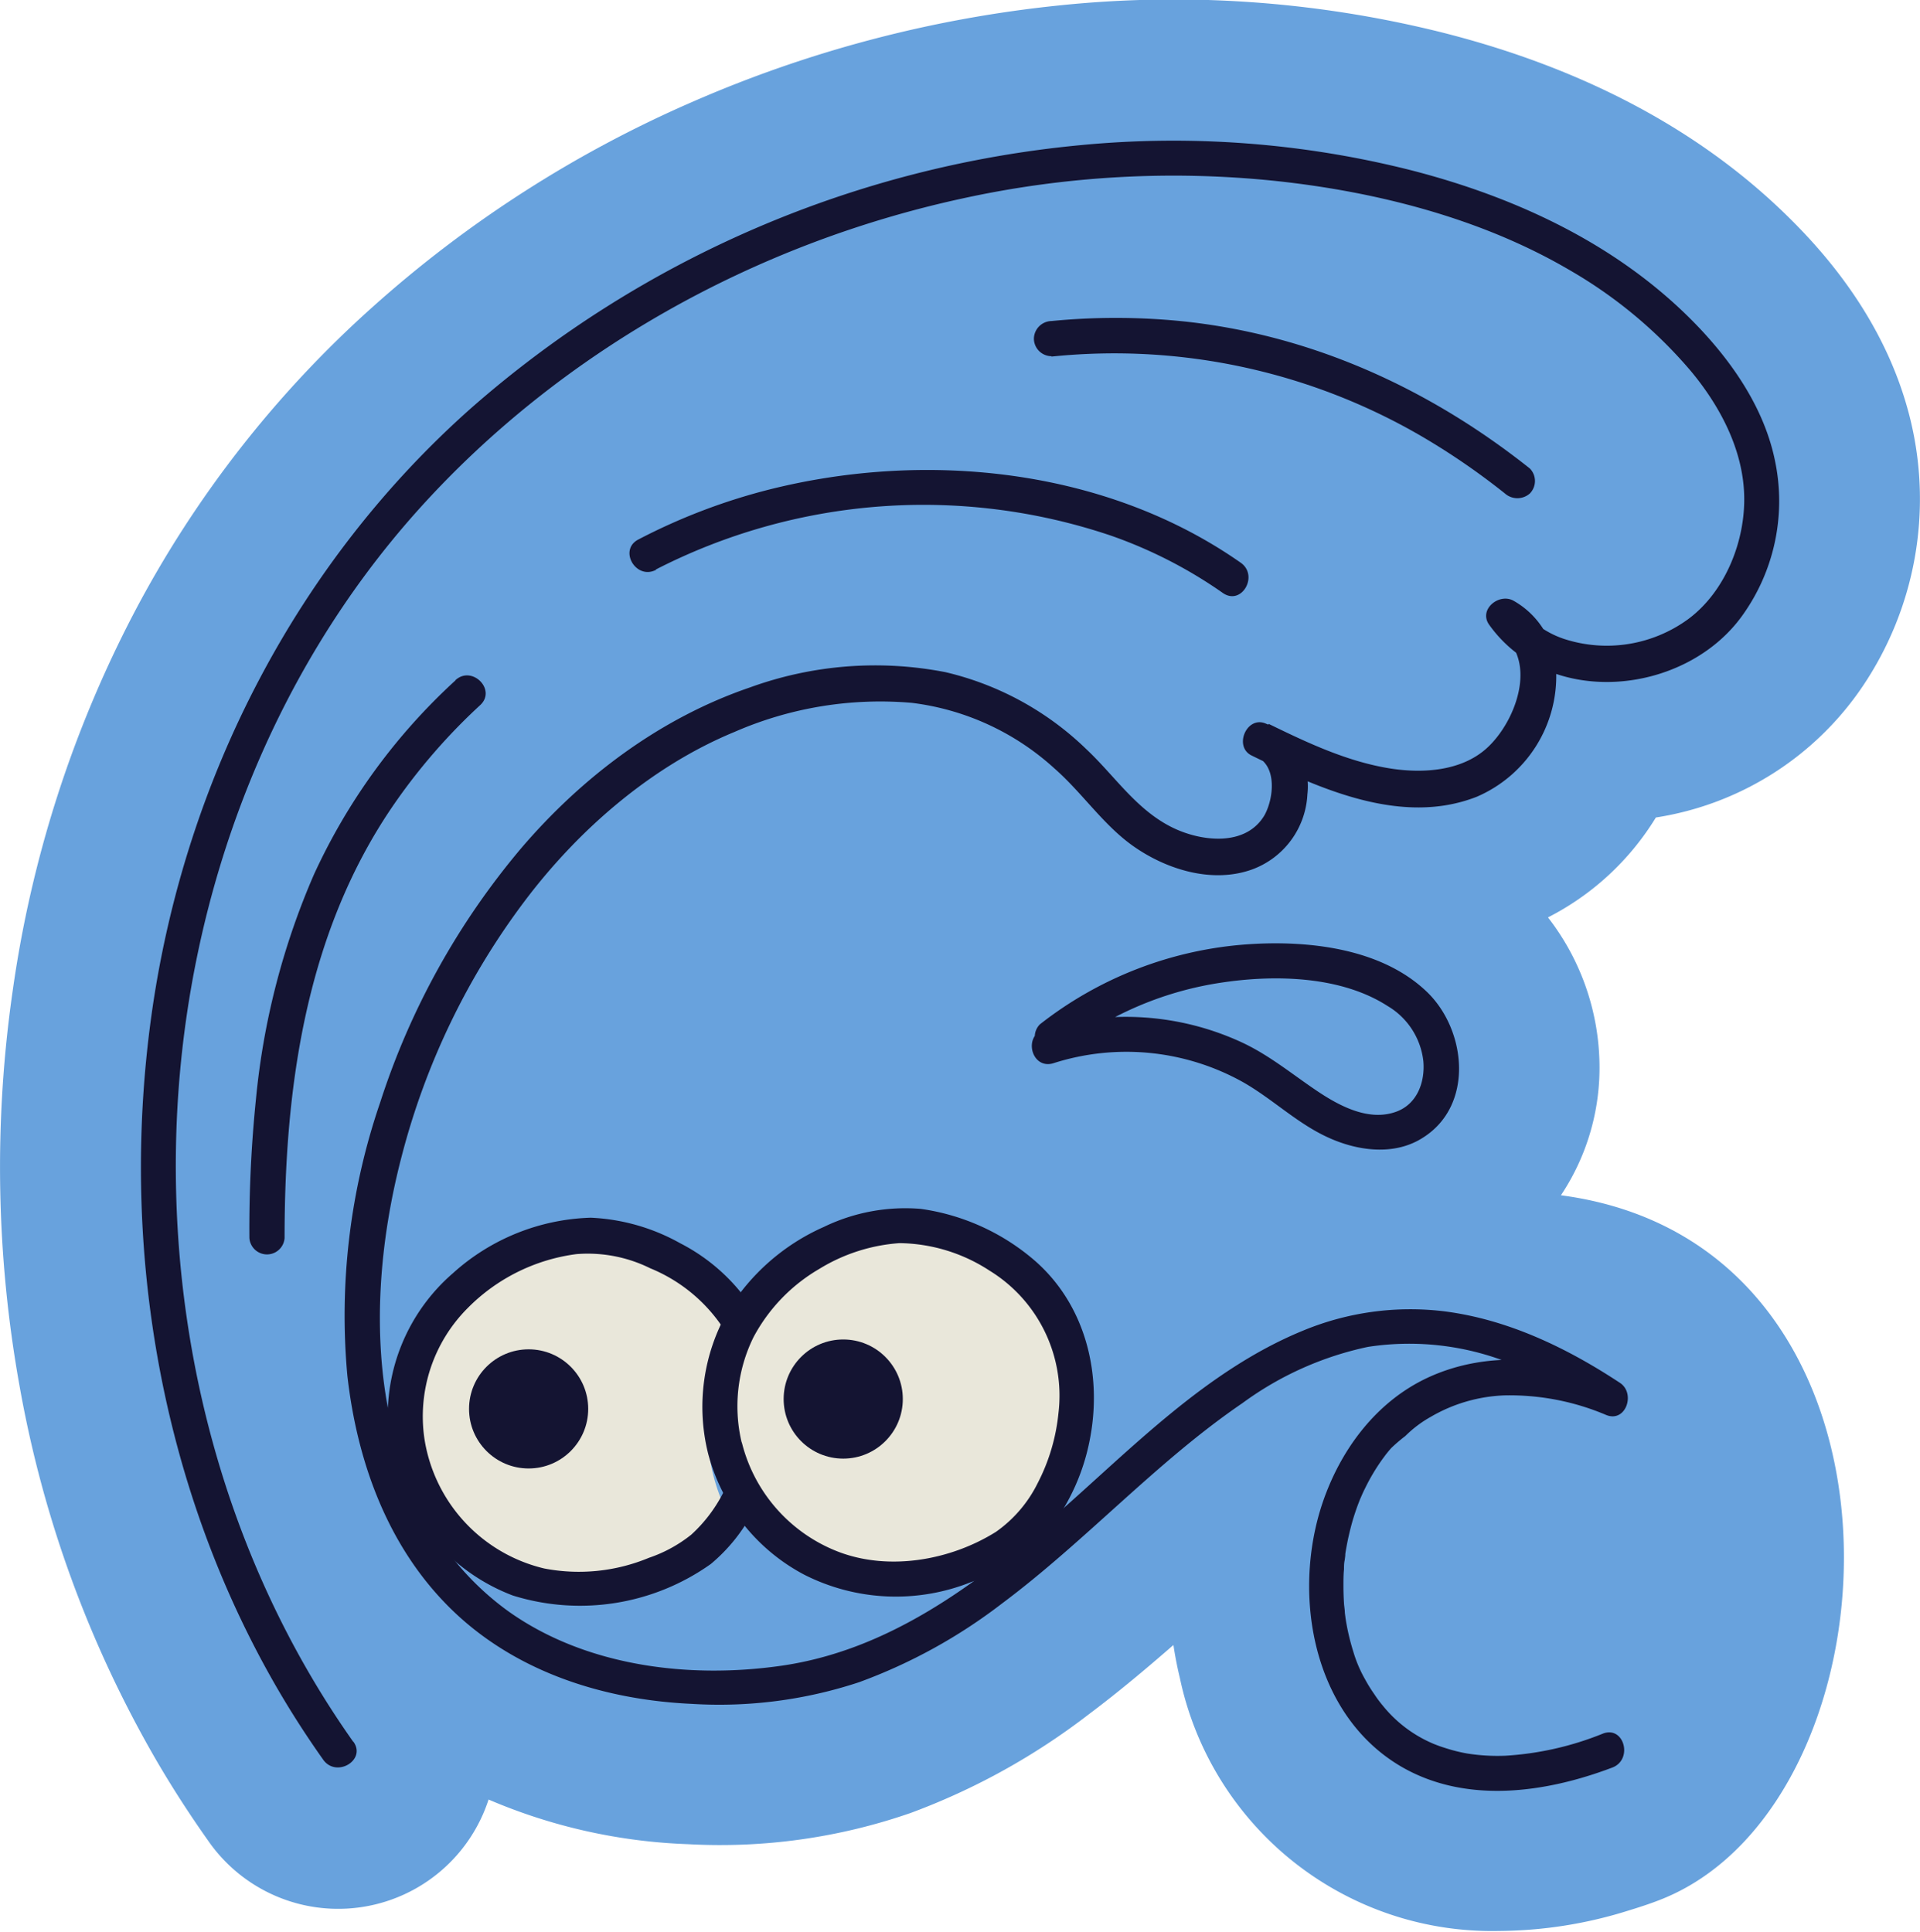 <svg id="Capa_1" data-name="Capa 1" xmlns="http://www.w3.org/2000/svg" viewBox="0 0 204.63 205.91"><defs><style>.cls-1{fill:#68a2dd;}.cls-2{fill:#e9e7da;}.cls-3{fill:#141432;}</style></defs><path class="cls-1" d="M902.18,575.34a24.48,24.48,0,0,0,4.11-13.18,26.09,26.09,0,0,0-5.49-16.44,28.84,28.84,0,0,0,11.5-10.65,32.62,32.62,0,0,0,22.05-14,35.7,35.7,0,0,0,5.11-28.27c-1.81-7.54-6-14.68-12.54-21.24-9.5-9.57-22.21-16.39-37.77-20.26a118,118,0,0,0-40.36-2.8,131,131,0,0,0-39.27,10.33,126.79,126.79,0,0,0-33.93,21.77,116.17,116.17,0,0,0-25.5,32.69,124.35,124.35,0,0,0-12.91,40.2,131.73,131.73,0,0,0,.75,42.32,122,122,0,0,0,14.46,39.6c1.71,2.95,3.6,5.88,5.61,8.72a16.85,16.85,0,0,0,29.89-4.38,59.23,59.23,0,0,0,21.3,4.76,61.91,61.91,0,0,0,23.69-3.33,72.06,72.06,0,0,0,19-10.53c3.17-2.38,6.13-4.87,9-7.37.18,1.17.4,2.33.68,3.48a34,34,0,0,0,34,27,46.8,46.8,0,0,0,13.51-2.08c1.3-.4,2.62-.81,4-1.37C939.06,639.7,941.85,580.58,902.18,575.34Z" transform="translate(-735.82 -447.93)"/><path class="cls-2" d="M813.06,608.75a16.23,16.23,0,0,1-3.68,4.4,16.58,16.58,0,0,1-5.1,2.45,20.36,20.36,0,0,1-11.89.56,17.72,17.72,0,0,1-12.55-15.1,17.17,17.17,0,0,1,5.52-14.47,21.53,21.53,0,0,1,6.13-4l.53-.22c.29-.11.59-.22.9-.32.59-.2,1.19-.38,1.8-.53s1.11-.25,1.68-.35l.34-.06h.06l1-.09a17,17,0,0,1,1.75,0l.88.06h.1l.26,0a21.81,21.81,0,0,1,5.1,1.75,18.31,18.31,0,0,1,7.84,6.77A20.28,20.28,0,0,0,811.16,600a27.9,27.9,0,0,0,.48,4.28,19.74,19.74,0,0,0,1.45,4.4Z" transform="translate(-735.82 -447.93)"/><path class="cls-2" d="M847.43,588a18.21,18.21,0,0,0-7.83-6.76,22,22,0,0,0-5.1-1.75l-.27,0h-.09l-.88-.07a17.22,17.22,0,0,0-1.76,0c-.32,0-.63.05-1,.09h-.06l-.34.06c-.57.09-1.13.21-1.69.35s-1.2.32-1.8.53l-.9.32-.53.22a21.45,21.45,0,0,0-6.12,3.94,17.2,17.2,0,0,0-5.52,14.48,17.7,17.7,0,0,0,12.55,15.09,20.2,20.2,0,0,0,11.89-.56,16.2,16.2,0,0,0,5.09-2.45,15.94,15.94,0,0,0,3.69-4.4l0,0C851.63,601.05,847.43,588,847.43,588Z" transform="translate(-735.82 -447.93)"/><path class="cls-3" d="M811.29,602.87a20.45,20.45,0,0,0,10.24,12.91,21.57,21.57,0,0,0,17.79.79,18.1,18.1,0,0,0,8.82-6.27,22.52,22.52,0,0,0,3.77-8.62c1.49-7.12-.35-14.8-6.06-19.59a23.61,23.61,0,0,0-11.89-5.3,19.91,19.91,0,0,0-10.35,1.93,22.79,22.79,0,0,0-10.19,8.91,20.57,20.57,0,0,0-2.13,15.24c.54,2.36,4.15,1.36,3.62-1a16.66,16.66,0,0,1,1.21-11.39,18.44,18.44,0,0,1,7-7.28,18.83,18.83,0,0,1,8.57-2.76,17.91,17.91,0,0,1,9.59,2.93,15.64,15.64,0,0,1,7.35,15.18,20.65,20.65,0,0,1-2.22,7.48,13.82,13.82,0,0,1-4.45,5.19c-4.79,3-11.24,4.16-16.6,2.19a16.83,16.83,0,0,1-10.43-11.54C814.33,599.53,810.72,600.53,811.29,602.87Z" transform="translate(-735.82 -447.93)"/><circle class="cls-3" cx="89.87" cy="149.13" r="6.35"/><path class="cls-3" d="M816,587.37a20.18,20.18,0,0,0-7.69-6.92,21.44,21.44,0,0,0-9.52-2.72,22.9,22.9,0,0,0-14.7,5.92,20.08,20.08,0,0,0-6.9,16.56A20.68,20.68,0,0,0,790.47,618a24.05,24.05,0,0,0,21.11-3.36,18.34,18.34,0,0,0,4.5-5.59c1.16-2.12-2.08-4-3.24-1.89a15.67,15.67,0,0,1-3.35,4.36,14.84,14.84,0,0,1-4.5,2.46,19.44,19.44,0,0,1-11.17,1.14,16.86,16.86,0,0,1-12.77-13.86,16.33,16.33,0,0,1,4.62-13.9,19.88,19.88,0,0,1,11.59-5.75,15,15,0,0,1,7.86,1.51,17.07,17.07,0,0,1,7.65,6.19c1.31,2,4.55.14,3.23-1.89Z" transform="translate(-735.82 -447.93)"/><circle class="cls-3" cx="56.34" cy="150.18" r="6.35"/><path class="cls-3" d="M773.48,633.61c-13.78-19.47-20-43.54-18.77-67.27,1.23-23.39,9.91-46.45,25.63-64,15.17-16.92,35.93-28.46,58.08-33.26a105.13,105.13,0,0,1,33.47-1.85c10.76,1.16,21.86,4,31.23,9.5A49.13,49.13,0,0,1,916,487.45c3.09,3.7,5.55,8.3,5.71,13.2s-2,10.36-6,13.3a14.7,14.7,0,0,1-13.15,2.1,9.85,9.85,0,0,1-4.89-3.55l-2.57,2.56c4.93,2.67,2.41,9.77-.9,12.69-2.71,2.39-6.76,2.63-10.17,2.1-4.59-.72-8.86-2.74-13-4.76l-1.45,3.43c2.41.93,2,4.54,1,6.32-2,3.36-6.68,2.79-9.68,1.36-3.93-1.88-6.22-5.52-9.31-8.42a32.08,32.08,0,0,0-15-8.2,39.09,39.09,0,0,0-20.85,1.63c-9.57,3.27-17.88,9.53-24.41,17.18a80.09,80.09,0,0,0-15,27.08,70.08,70.08,0,0,0-3.49,29.08c1,8.88,4.08,17.65,10.36,24.19,6.87,7.17,16.57,10.36,26.32,10.81a47.47,47.47,0,0,0,17.87-2.31,57.06,57.06,0,0,0,15.16-8.34c8.94-6.66,16.48-15.12,25.68-21.4a34.76,34.76,0,0,1,13.38-6,28.93,28.93,0,0,1,15.79,2,52.15,52.15,0,0,1,9.14,5l1.45-3.42c-6.41-2.5-13.61-3.26-20-.3-5.13,2.39-8.78,7-10.81,12.23-3.87,9.93-1.8,23.53,8,29.24,6.89,4,15.36,2.79,22.48.09,2.23-.85,1.26-4.48-1-3.62a32.87,32.87,0,0,1-10.4,2.36,20.59,20.59,0,0,1-4.09-.24q-1-.18-1.89-.45c-.33-.1-.65-.2-1-.32l-.32-.12-.31-.12c.19.08.19.08,0,0a13.82,13.82,0,0,1-5.51-4.16c-.1-.11-.19-.24-.29-.36,0,.06.22.29,0,0s-.37-.5-.54-.76a16.28,16.28,0,0,1-1-1.61,13.79,13.79,0,0,1-1.27-3,23.72,23.72,0,0,1-.83-3.62c0-.07-.05-.36,0,0l-.06-.49c0-.32-.07-.65-.09-1q-.06-.95-.06-1.89c0-.58,0-1.16.06-1.73,0-.33,0-.66.08-1l.06-.5c.07-.54-.06.39,0-.15a28.87,28.87,0,0,1,.83-3.71c.18-.58.37-1.15.59-1.72l.18-.46c.2-.5-.15.35.07-.15.13-.3.26-.6.41-.89a21.23,21.23,0,0,1,1.91-3.21l.29-.39c.32-.43-.24.28.1-.13.17-.21.34-.42.52-.62A17.59,17.59,0,0,1,885.6,601a12.44,12.44,0,0,1,2.72-2.05,16.76,16.76,0,0,1,7.84-2.28,26.28,26.28,0,0,1,10.87,2.1c2.07.81,3.13-2.31,1.45-3.43-5.64-3.72-11.89-6.74-18.65-7.62a29.86,29.86,0,0,0-15.26,2.1c-10.18,4.21-18.08,12.46-26.23,19.61-8.46,7.42-17.87,14.45-29.32,16.07-9.93,1.41-20.84,0-29-5.8a30,30,0,0,1-8.14-8.85,36.76,36.76,0,0,1-4.51-11.8c-1.91-9-1.1-18.86,1.27-27.91a77.49,77.49,0,0,1,13.12-27.19c5.77-7.65,13.54-14.37,22.34-18a38.84,38.84,0,0,1,18.9-3.1,27.54,27.54,0,0,1,15.21,7c3,2.63,5.22,6.07,8.49,8.34,3.54,2.46,8.37,3.94,12.59,2.41a9,9,0,0,0,5.87-8,7.23,7.23,0,0,0-4.51-7.57c-2-.76-3.35,2.5-1.44,3.43,7.14,3.5,15.95,7.56,24,4.4a14,14,0,0,0,8.46-13.47,8.93,8.93,0,0,0-4.57-7.44c-1.53-.82-3.72.95-2.57,2.57,6.41,9,20.91,7.53,27-1A20.91,20.91,0,0,0,925,497.07c-1.11-5.48-4.41-10.35-8.22-14.34-8.2-8.57-19.13-13.7-30.48-16.63A103.33,103.33,0,0,0,851,463.4a114.74,114.74,0,0,0-64.93,28c-18.61,16.49-30.4,39.45-34,64-3.61,24.77.7,50.79,13.32,72.53q2.26,3.88,4.86,7.55c1.38,2,4.64.09,3.24-1.89Z" transform="translate(-735.82 -447.93)"/><path class="cls-3" d="M849.25,559.8a36.14,36.14,0,0,1,17.1-7.18c5.59-.8,12.46-.61,17.35,2.54a7.84,7.84,0,0,1,3.82,5.9c.19,2.21-.66,4.56-2.89,5.37-2.9,1.06-6-.58-8.38-2.17-2.7-1.81-5.17-3.88-8.15-5.25a29.42,29.42,0,0,0-21-1.37c-2.3.73-1.32,4.35,1,3.62a25.49,25.49,0,0,1,20.16,2c3.15,1.78,5.78,4.4,9.09,5.91,3.15,1.45,7.11,2,10.17,0,5.42-3.46,4.58-11.46.39-15.5-4.87-4.69-12.72-5.53-19.15-5.08a40.39,40.39,0,0,0-22.11,8.53,1.88,1.88,0,0,0,0,2.65,1.92,1.92,0,0,0,2.65,0Z" transform="translate(-735.82 -447.93)"/><path class="cls-3" d="M847.89,485.94a65.09,65.09,0,0,1,39.94,8.79,75.28,75.28,0,0,1,8.38,5.8,2,2,0,0,0,2.66,0,1.9,1.9,0,0,0,0-2.66c-10.81-8.59-23.46-14.34-37.28-15.72a70.46,70.46,0,0,0-13.7,0,1.92,1.92,0,0,0-1.88,1.87,1.89,1.89,0,0,0,1.88,1.88Z" transform="translate(-735.82 -447.93)"/><path class="cls-3" d="M805.73,508.63A62.47,62.47,0,0,1,854.15,505a48.73,48.73,0,0,1,12,6.14c2,1.39,3.86-1.86,1.9-3.23-14.34-10.05-33.49-12-50.2-7.81a64.21,64.21,0,0,0-14,5.34c-2.14,1.11-.25,4.35,1.89,3.23Z" transform="translate(-735.82 -447.93)"/><path class="cls-3" d="M784.38,520.44a64.33,64.33,0,0,0-15.11,20.73,78.8,78.8,0,0,0-6.17,23.91,135.77,135.77,0,0,0-.7,14.82,1.88,1.88,0,0,0,3.75,0c0-16.09,2.27-32.46,11.5-46A63.2,63.2,0,0,1,787,523.09c1.77-1.64-.89-4.29-2.65-2.65Z" transform="translate(-735.82 -447.93)"/></svg>